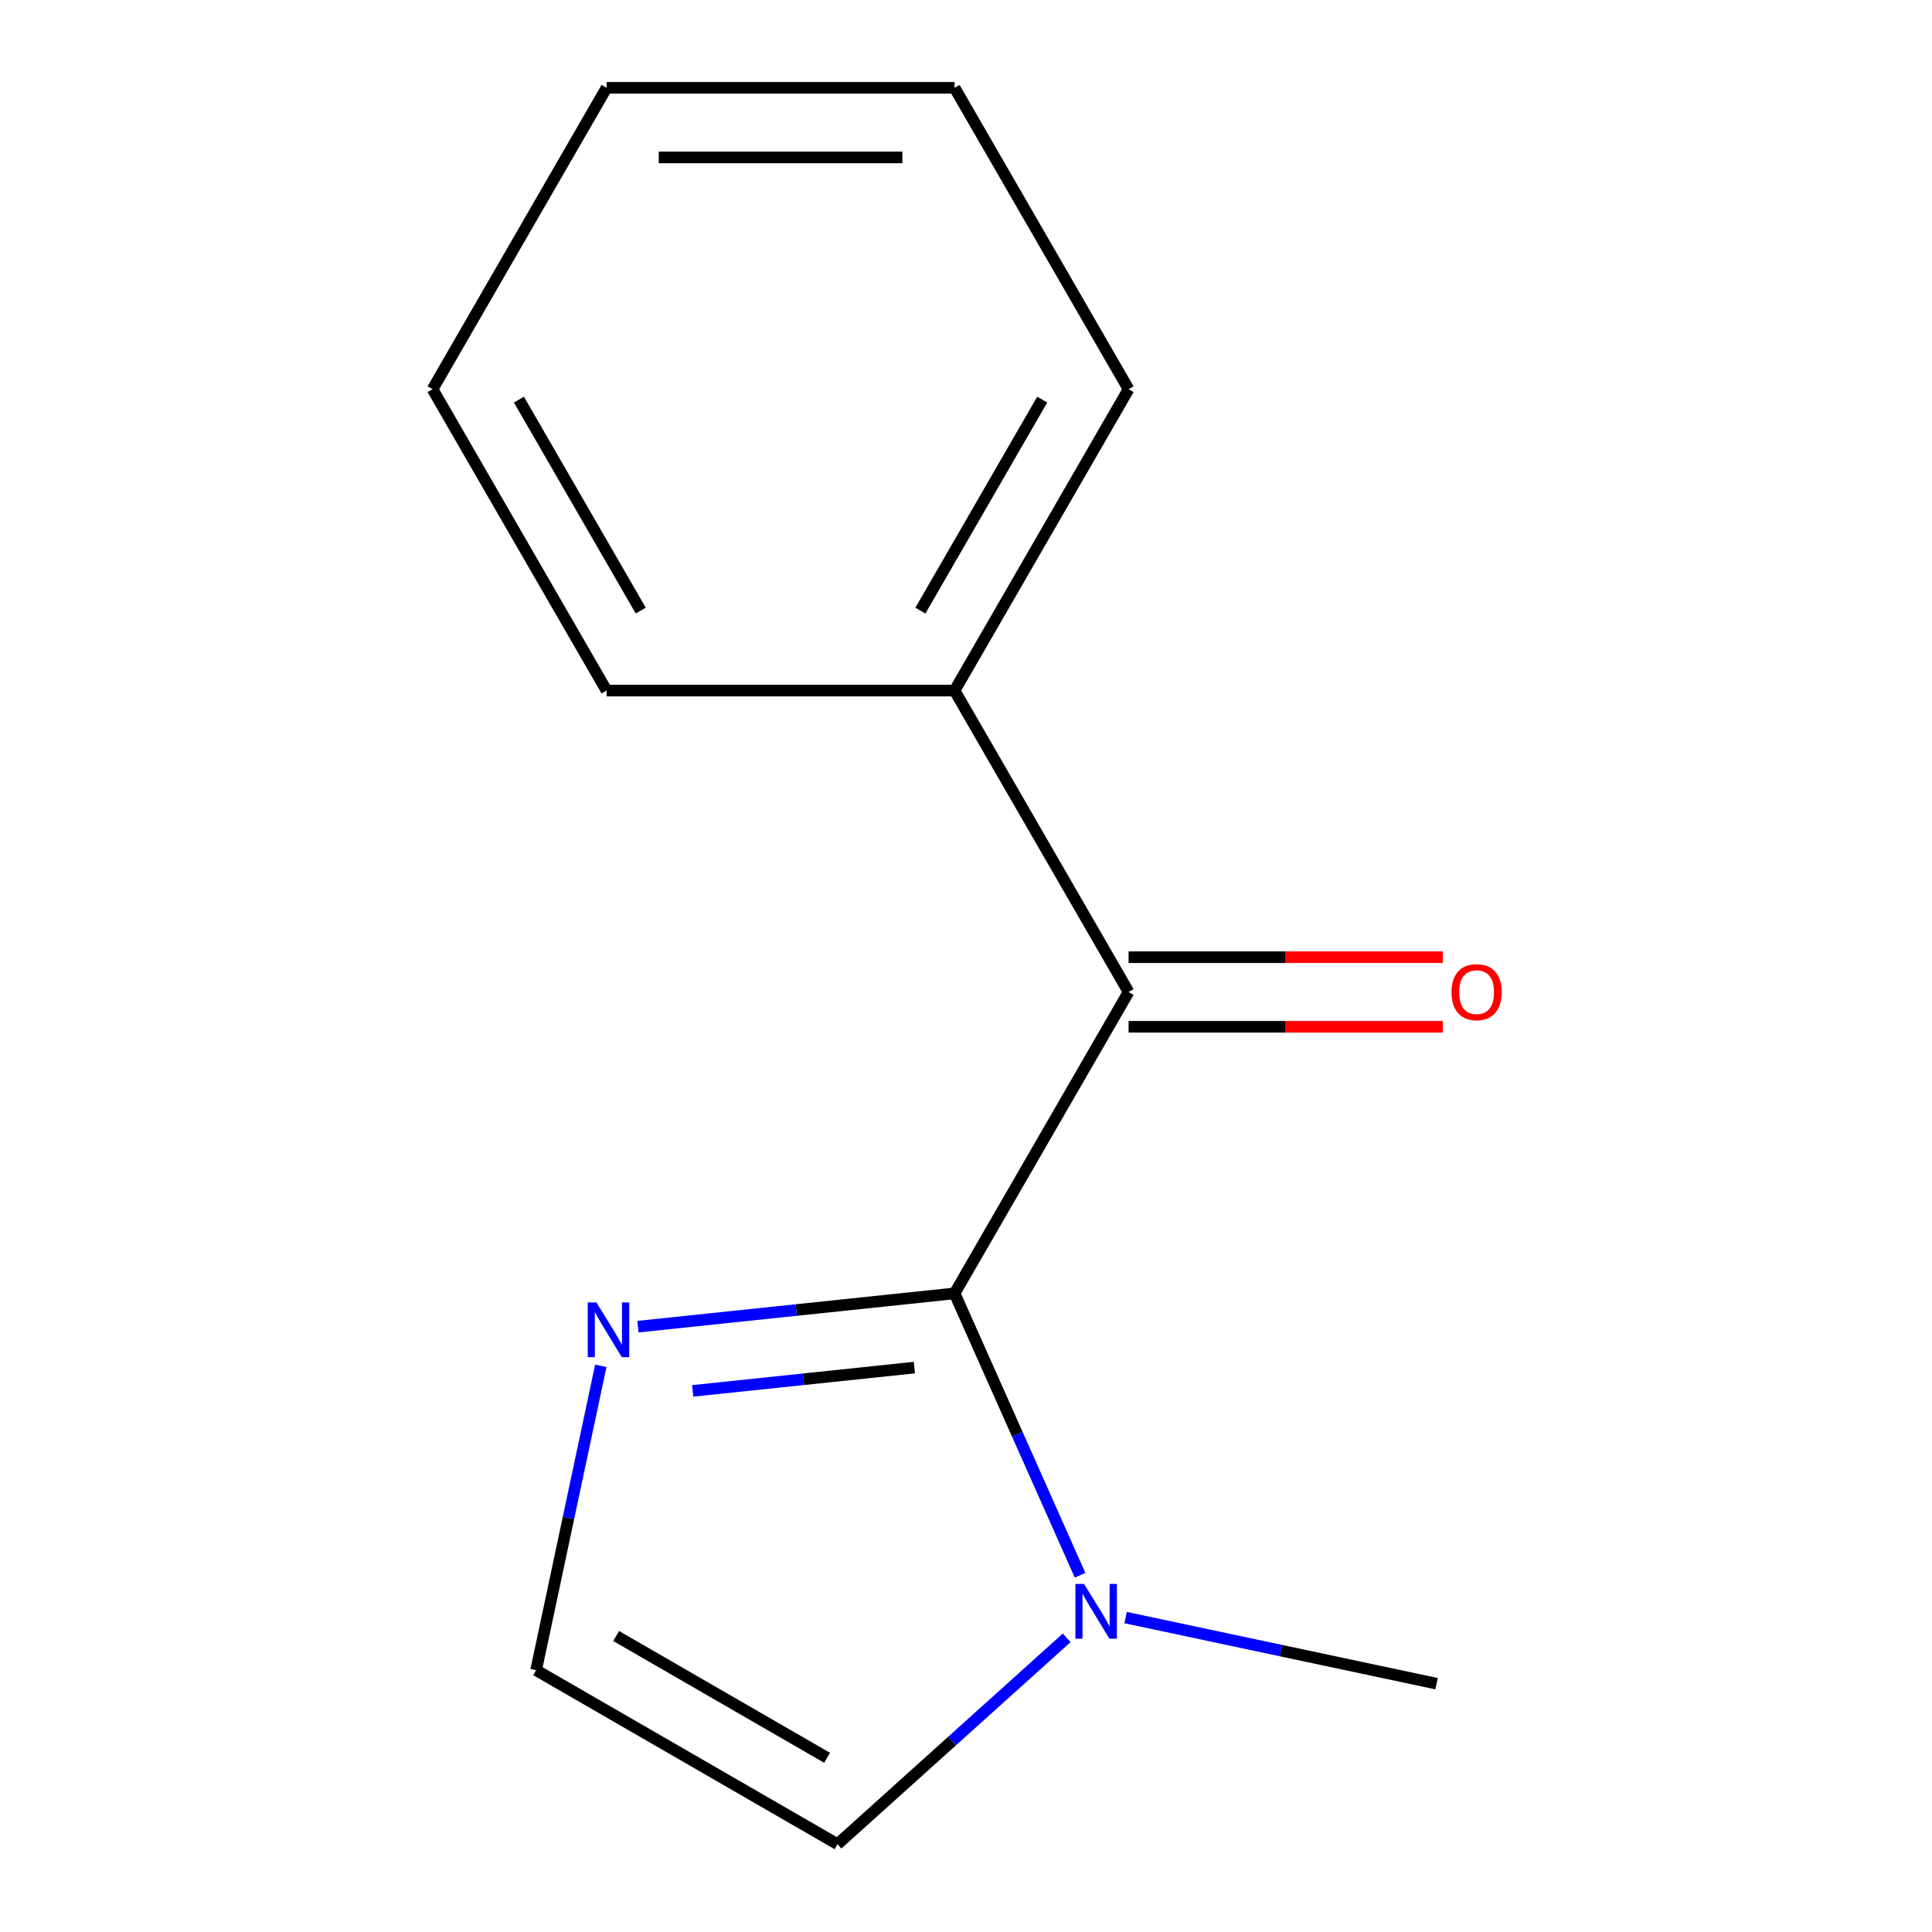 <?xml version='1.0' encoding='iso-8859-1'?>
<svg version='1.1' baseProfile='full'
              xmlns='http://www.w3.org/2000/svg'
                      xmlns:rdkit='http://www.rdkit.org/xml'
                      xmlns:xlink='http://www.w3.org/1999/xlink'
                  xml:space='preserve'
width='1000px' height='1000px' viewBox='0 0 1000 1000'>
<!-- END OF HEADER -->
<rect style='opacity:1.0;fill:#FFFFFF;stroke:none' width='1000' height='1000' x='0' y='0'> </rect>
<path class='bond-0' d='M 494.091,669.453 L 584.157,513.454' style='fill:none;fill-rule:evenodd;stroke:#000000;stroke-width:6px;stroke-linecap:butt;stroke-linejoin:miter;stroke-opacity:1' />
<path class='bond-1' d='M 494.091,669.453 L 526.57,742.402' style='fill:none;fill-rule:evenodd;stroke:#000000;stroke-width:6px;stroke-linecap:butt;stroke-linejoin:miter;stroke-opacity:1' />
<path class='bond-1' d='M 526.57,742.402 L 559.048,815.35' style='fill:none;fill-rule:evenodd;stroke:#0000FF;stroke-width:6px;stroke-linecap:butt;stroke-linejoin:miter;stroke-opacity:1' />
<path class='bond-2' d='M 494.091,669.453 L 412.139,678.067' style='fill:none;fill-rule:evenodd;stroke:#000000;stroke-width:6px;stroke-linecap:butt;stroke-linejoin:miter;stroke-opacity:1' />
<path class='bond-2' d='M 412.139,678.067 L 330.188,686.68' style='fill:none;fill-rule:evenodd;stroke:#0000FF;stroke-width:6px;stroke-linecap:butt;stroke-linejoin:miter;stroke-opacity:1' />
<path class='bond-2' d='M 473.271,707.867 L 415.905,713.896' style='fill:none;fill-rule:evenodd;stroke:#000000;stroke-width:6px;stroke-linecap:butt;stroke-linejoin:miter;stroke-opacity:1' />
<path class='bond-2' d='M 415.905,713.896 L 358.539,719.925' style='fill:none;fill-rule:evenodd;stroke:#0000FF;stroke-width:6px;stroke-linecap:butt;stroke-linejoin:miter;stroke-opacity:1' />
<path class='bond-5' d='M 584.157,531.467 L 665.472,531.467' style='fill:none;fill-rule:evenodd;stroke:#000000;stroke-width:6px;stroke-linecap:butt;stroke-linejoin:miter;stroke-opacity:1' />
<path class='bond-5' d='M 665.472,531.467 L 746.787,531.467' style='fill:none;fill-rule:evenodd;stroke:#FF0000;stroke-width:6px;stroke-linecap:butt;stroke-linejoin:miter;stroke-opacity:1' />
<path class='bond-5' d='M 584.157,495.44 L 665.472,495.44' style='fill:none;fill-rule:evenodd;stroke:#000000;stroke-width:6px;stroke-linecap:butt;stroke-linejoin:miter;stroke-opacity:1' />
<path class='bond-5' d='M 665.472,495.44 L 746.787,495.44' style='fill:none;fill-rule:evenodd;stroke:#FF0000;stroke-width:6px;stroke-linecap:butt;stroke-linejoin:miter;stroke-opacity:1' />
<path class='bond-6' d='M 584.157,513.454 L 494.091,357.454' style='fill:none;fill-rule:evenodd;stroke:#000000;stroke-width:6px;stroke-linecap:butt;stroke-linejoin:miter;stroke-opacity:1' />
<path class='bond-4' d='M 552.114,847.738 L 492.803,901.142' style='fill:none;fill-rule:evenodd;stroke:#0000FF;stroke-width:6px;stroke-linecap:butt;stroke-linejoin:miter;stroke-opacity:1' />
<path class='bond-4' d='M 492.803,901.142 L 433.493,954.545' style='fill:none;fill-rule:evenodd;stroke:#000000;stroke-width:6px;stroke-linecap:butt;stroke-linejoin:miter;stroke-opacity:1' />
<path class='bond-7' d='M 582.601,837.253 L 663.078,854.359' style='fill:none;fill-rule:evenodd;stroke:#0000FF;stroke-width:6px;stroke-linecap:butt;stroke-linejoin:miter;stroke-opacity:1' />
<path class='bond-7' d='M 663.078,854.359 L 743.554,871.465' style='fill:none;fill-rule:evenodd;stroke:#000000;stroke-width:6px;stroke-linecap:butt;stroke-linejoin:miter;stroke-opacity:1' />
<path class='bond-3' d='M 310.978,706.946 L 294.235,785.712' style='fill:none;fill-rule:evenodd;stroke:#0000FF;stroke-width:6px;stroke-linecap:butt;stroke-linejoin:miter;stroke-opacity:1' />
<path class='bond-3' d='M 294.235,785.712 L 277.493,864.479' style='fill:none;fill-rule:evenodd;stroke:#000000;stroke-width:6px;stroke-linecap:butt;stroke-linejoin:miter;stroke-opacity:1' />
<path class='bond-13' d='M 277.493,864.479 L 433.493,954.545' style='fill:none;fill-rule:evenodd;stroke:#000000;stroke-width:6px;stroke-linecap:butt;stroke-linejoin:miter;stroke-opacity:1' />
<path class='bond-13' d='M 318.906,846.789 L 428.106,909.836' style='fill:none;fill-rule:evenodd;stroke:#000000;stroke-width:6px;stroke-linecap:butt;stroke-linejoin:miter;stroke-opacity:1' />
<path class='bond-8' d='M 494.091,357.454 L 584.157,201.454' style='fill:none;fill-rule:evenodd;stroke:#000000;stroke-width:6px;stroke-linecap:butt;stroke-linejoin:miter;stroke-opacity:1' />
<path class='bond-8' d='M 476.401,316.041 L 539.447,206.841' style='fill:none;fill-rule:evenodd;stroke:#000000;stroke-width:6px;stroke-linecap:butt;stroke-linejoin:miter;stroke-opacity:1' />
<path class='bond-9' d='M 494.091,357.454 L 313.958,357.454' style='fill:none;fill-rule:evenodd;stroke:#000000;stroke-width:6px;stroke-linecap:butt;stroke-linejoin:miter;stroke-opacity:1' />
<path class='bond-11' d='M 584.157,201.454 L 494.091,45.455' style='fill:none;fill-rule:evenodd;stroke:#000000;stroke-width:6px;stroke-linecap:butt;stroke-linejoin:miter;stroke-opacity:1' />
<path class='bond-10' d='M 313.958,357.454 L 223.891,201.454' style='fill:none;fill-rule:evenodd;stroke:#000000;stroke-width:6px;stroke-linecap:butt;stroke-linejoin:miter;stroke-opacity:1' />
<path class='bond-10' d='M 331.648,316.041 L 268.601,206.841' style='fill:none;fill-rule:evenodd;stroke:#000000;stroke-width:6px;stroke-linecap:butt;stroke-linejoin:miter;stroke-opacity:1' />
<path class='bond-12' d='M 223.891,201.454 L 313.958,45.455' style='fill:none;fill-rule:evenodd;stroke:#000000;stroke-width:6px;stroke-linecap:butt;stroke-linejoin:miter;stroke-opacity:1' />
<path class='bond-14' d='M 494.091,45.455 L 313.958,45.455' style='fill:none;fill-rule:evenodd;stroke:#000000;stroke-width:6px;stroke-linecap:butt;stroke-linejoin:miter;stroke-opacity:1' />
<path class='bond-14' d='M 467.071,81.481 L 340.978,81.481' style='fill:none;fill-rule:evenodd;stroke:#000000;stroke-width:6px;stroke-linecap:butt;stroke-linejoin:miter;stroke-opacity:1' />
<path  class='atom-2' d='M 561.098 819.853
L 570.378 834.853
Q 571.298 836.333, 572.778 839.013
Q 574.258 841.693, 574.338 841.853
L 574.338 819.853
L 578.098 819.853
L 578.098 848.173
L 574.218 848.173
L 564.258 831.773
Q 563.098 829.853, 561.858 827.653
Q 560.658 825.453, 560.298 824.773
L 560.298 848.173
L 556.618 848.173
L 556.618 819.853
L 561.098 819.853
' fill='#0000FF'/>
<path  class='atom-3' d='M 308.685 674.122
L 317.965 689.122
Q 318.885 690.602, 320.365 693.282
Q 321.845 695.962, 321.925 696.122
L 321.925 674.122
L 325.685 674.122
L 325.685 702.442
L 321.805 702.442
L 311.845 686.042
Q 310.685 684.122, 309.445 681.922
Q 308.245 679.722, 307.885 679.042
L 307.885 702.442
L 304.205 702.442
L 304.205 674.122
L 308.685 674.122
' fill='#0000FF'/>
<path  class='atom-6' d='M 751.29 513.534
Q 751.29 506.734, 754.65 502.934
Q 758.01 499.134, 764.29 499.134
Q 770.57 499.134, 773.93 502.934
Q 777.29 506.734, 777.29 513.534
Q 777.29 520.414, 773.89 524.334
Q 770.49 528.214, 764.29 528.214
Q 758.05 528.214, 754.65 524.334
Q 751.29 520.454, 751.29 513.534
M 764.29 525.014
Q 768.61 525.014, 770.93 522.134
Q 773.29 519.214, 773.29 513.534
Q 773.29 507.974, 770.93 505.174
Q 768.61 502.334, 764.29 502.334
Q 759.97 502.334, 757.61 505.134
Q 755.29 507.934, 755.29 513.534
Q 755.29 519.254, 757.61 522.134
Q 759.97 525.014, 764.29 525.014
' fill='#FF0000'/>
</svg>
